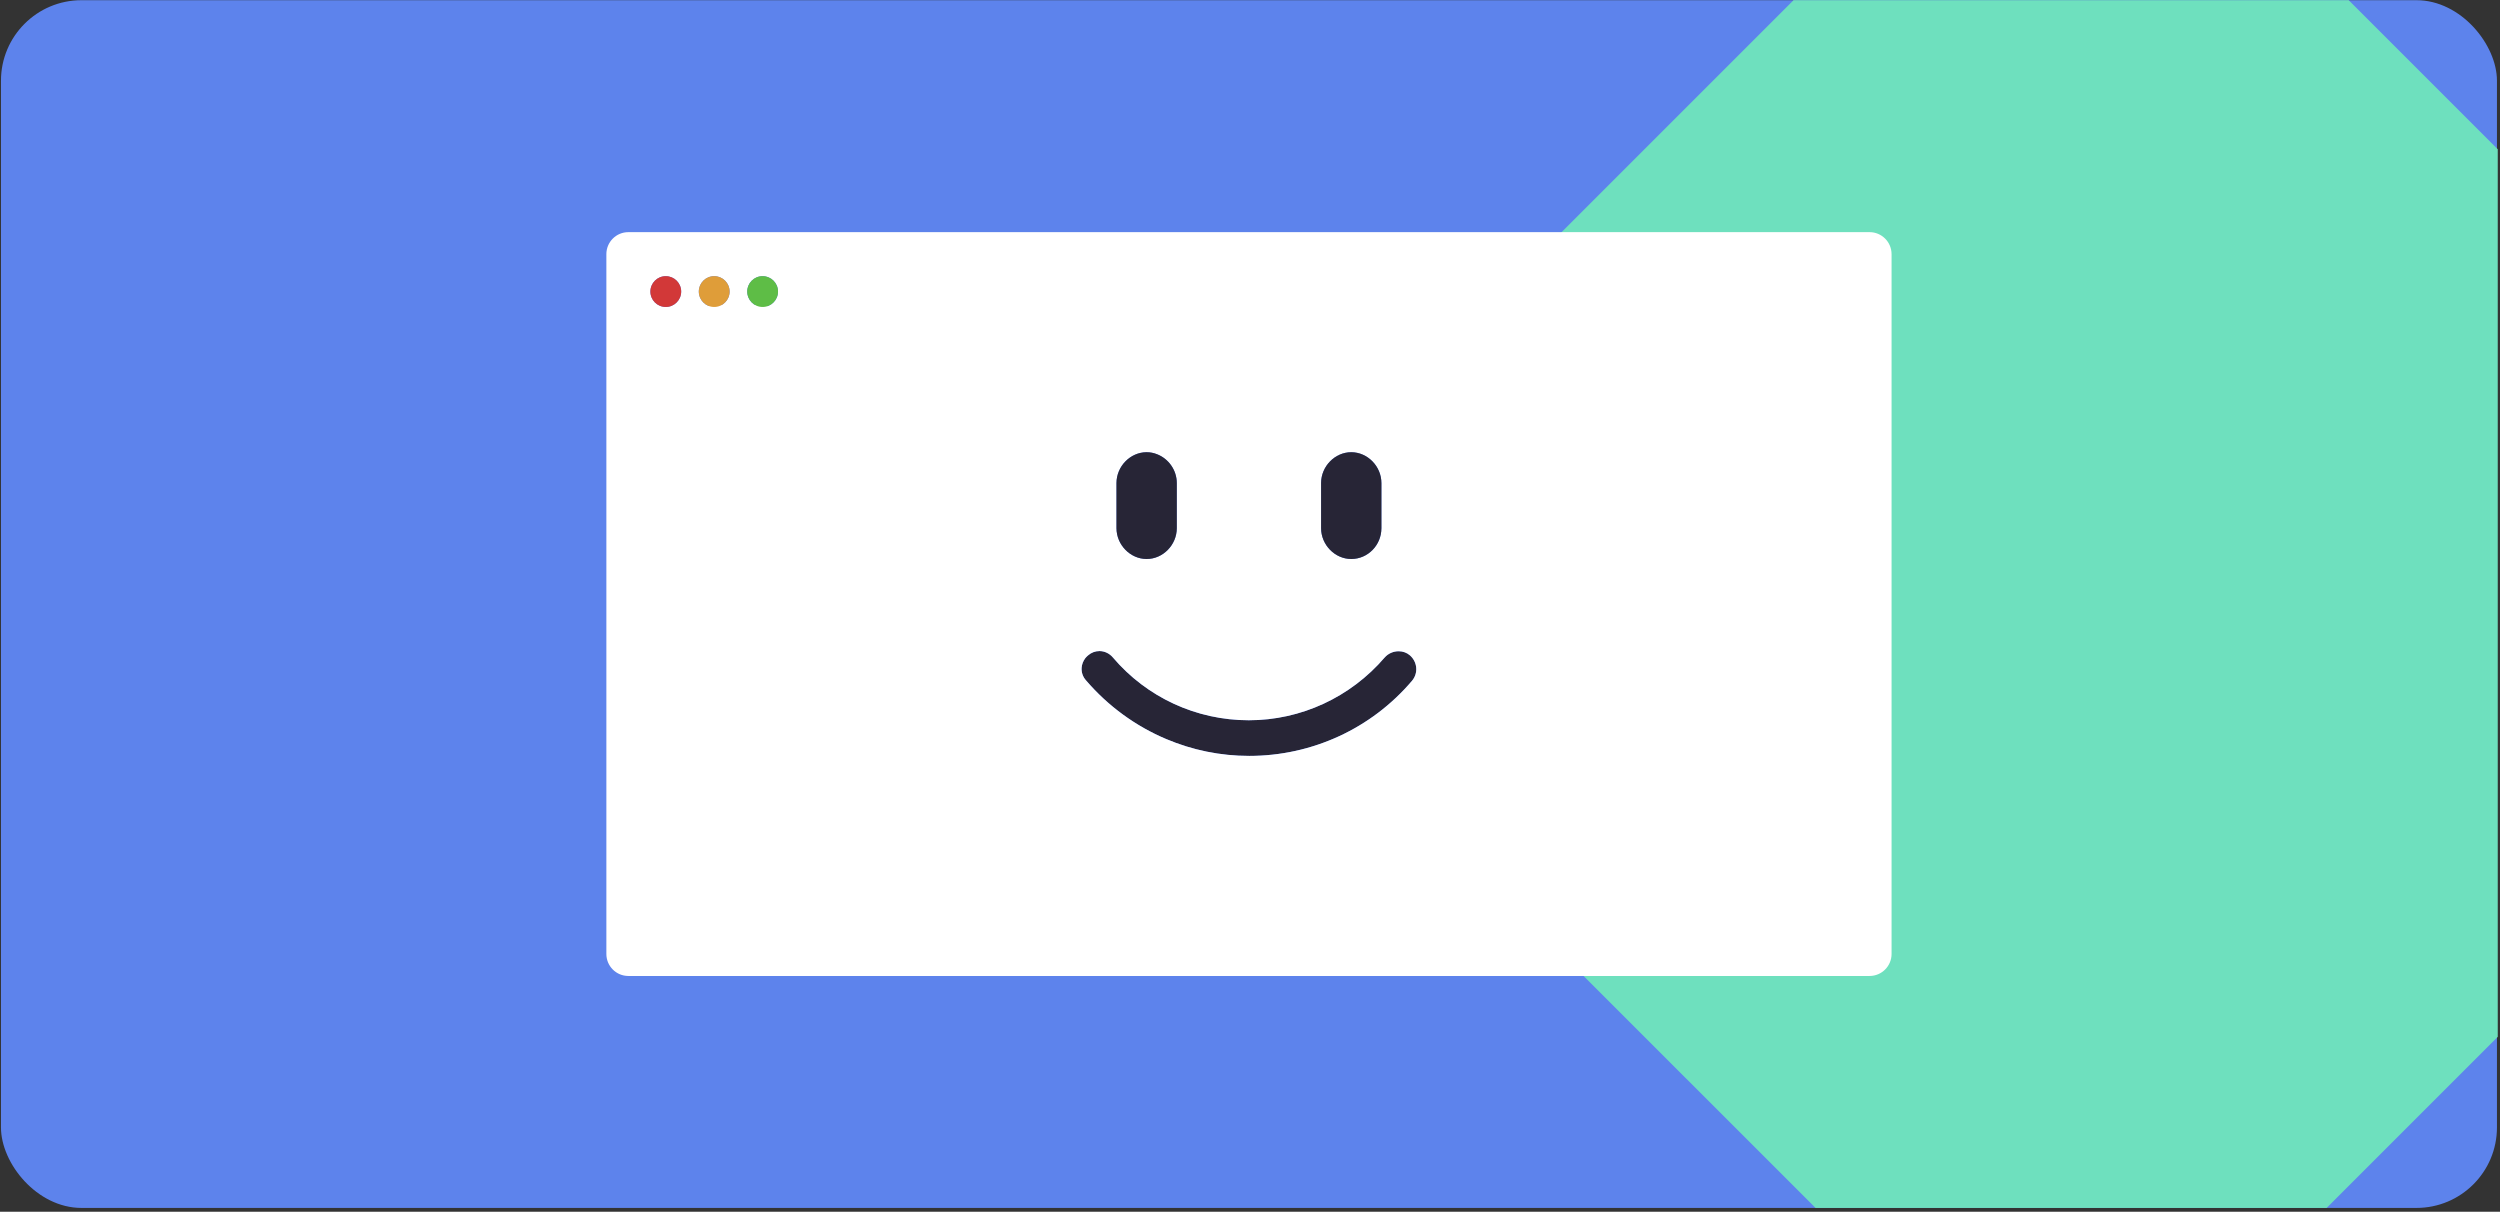 <svg width="621" height="301" viewBox="0 0 621 301" fill="none" xmlns="http://www.w3.org/2000/svg">
<rect x="0" y="0" width="621" height="301" fill="#333333" stroke="none"/>
<rect x="0.243" y="0.049" width="620" height="300" rx="20" fill="#5D83EC"/>
<path d="M181.243 79.049C181.243 80.009 180.853 80.889 180.213 81.519C179.583 82.159 178.713 82.549 177.743 82.549C176.773 82.549 175.893 82.159 175.263 81.519C174.633 80.889 174.243 80.009 174.243 79.049C174.243 78.089 174.633 77.209 175.263 76.579C175.893 75.939 176.773 75.549 177.743 75.549C179.673 75.549 181.243 77.119 181.243 79.049Z" fill="#586EE1"/>
<path d="M192.243 79.049C192.243 80.009 191.853 80.889 191.213 81.519C190.583 82.159 189.713 82.549 188.743 82.549C187.773 82.549 186.893 82.159 186.263 81.519C185.633 80.889 185.243 80.009 185.243 79.049C185.243 78.089 185.633 77.209 186.263 76.579C186.893 75.939 187.773 75.549 188.743 75.549C190.673 75.549 192.243 77.119 192.243 79.049Z" fill="#586EE1"/>
<path d="M203.243 79.049C203.243 80.009 202.853 80.889 202.213 81.519C201.583 82.159 200.713 82.549 199.743 82.549C198.773 82.549 197.893 82.159 197.263 81.519C196.633 80.889 196.243 80.009 196.243 79.049C196.243 78.089 196.633 77.209 197.263 76.579C197.893 75.939 198.773 75.549 199.743 75.549C201.673 75.549 203.243 77.119 203.243 79.049Z" fill="#586EE1"/>
<path d="M620.441 37.079V257.549L577.941 300.049H450.981L385.471 234.549H464.441C467.201 234.549 469.441 232.309 469.441 229.549V70.549C469.441 67.789 467.201 65.549 464.441 65.549H380.011L445.511 0.049H583.411L620.441 37.079Z" fill="#6EE0BE"/>
<path d="M181.243 79.049C181.243 80.009 180.853 80.889 180.213 81.519C179.583 82.159 178.713 82.549 177.743 82.549C176.773 82.549 175.893 82.159 175.263 81.519C174.633 80.889 174.243 80.009 174.243 79.049C174.243 78.089 174.633 77.209 175.263 76.579C175.893 75.939 176.773 75.549 177.743 75.549C179.673 75.549 181.243 77.119 181.243 79.049Z" fill="white"/>
<path d="M192.243 79.049C192.243 80.009 191.853 80.889 191.213 81.519C190.583 82.159 189.713 82.549 188.743 82.549C187.773 82.549 186.893 82.159 186.263 81.519C185.633 80.889 185.243 80.009 185.243 79.049C185.243 78.089 185.633 77.209 186.263 76.579C186.893 75.939 187.773 75.549 188.743 75.549C190.673 75.549 192.243 77.119 192.243 79.049Z" fill="white"/>
<path d="M203.243 79.049C203.243 80.009 202.853 80.889 202.213 81.519C201.583 82.159 200.713 82.549 199.743 82.549C198.773 82.549 197.893 82.159 197.263 81.519C196.633 80.889 196.243 80.009 196.243 79.049C196.243 78.089 196.633 77.209 197.263 76.579C197.893 75.939 198.773 75.549 199.743 75.549C201.673 75.549 203.243 77.119 203.243 79.049Z" fill="white"/>
<path d="M350.738 169.115C340.669 180.967 325.932 187.767 310.308 187.767C303.147 187.767 296.161 186.324 289.689 183.58C282.123 180.387 275.279 175.435 269.758 168.995C268.982 168.131 268.599 167.027 268.676 165.879C268.741 165.004 269.058 164.185 269.594 163.485C269.791 163.244 270.009 163.026 270.25 162.818C271.037 162.118 272.043 161.725 273.093 161.725C274.361 161.725 275.585 162.304 276.427 163.299C284.856 173.226 297.167 178.911 310.199 178.911C323.144 178.911 335.454 173.226 343.96 163.31C344.835 162.326 346.103 161.768 347.437 161.768C348.486 161.768 349.492 162.14 350.257 162.818C352.116 164.48 352.324 167.246 350.738 169.115Z" fill="#272536"/>
<path d="M464.398 57.665H156.089C153.06 57.665 150.622 60.114 150.622 63.132V236.966C150.622 239.983 153.06 242.432 156.089 242.432H464.398C467.416 242.432 469.865 239.983 469.865 236.966V63.132C469.865 60.114 467.416 57.665 464.398 57.665ZM328.162 119.994C328.162 115.839 331.595 112.33 335.651 112.33C339.708 112.33 343.141 115.839 343.141 119.994V131.189C343.141 135.42 339.784 138.853 335.651 138.853C331.595 138.853 328.162 135.344 328.162 131.189V119.994ZM277.335 119.994C277.335 115.839 280.768 112.33 284.824 112.33C285.732 112.33 286.595 112.505 287.404 112.833C290.247 113.926 292.313 116.758 292.313 119.994V131.189C292.313 135.344 288.891 138.853 284.824 138.853C280.768 138.853 277.335 135.344 277.335 131.189V119.994ZM168.082 75.125C167.393 75.825 166.442 76.251 165.382 76.251C164.321 76.251 163.359 75.825 162.67 75.125C161.981 74.436 161.555 73.474 161.555 72.424C161.555 71.375 161.981 70.413 162.67 69.724C163.359 69.024 164.321 68.598 165.382 68.598C167.492 68.598 169.208 70.314 169.208 72.424C169.208 73.474 168.782 74.436 168.082 75.125ZM180.108 75.125C179.419 75.825 178.468 76.251 177.408 76.251C176.347 76.251 175.385 75.825 174.696 75.125C174.008 74.436 173.581 73.474 173.581 72.424C173.581 71.375 174.008 70.413 174.696 69.724C175.385 69.024 176.347 68.598 177.408 68.598C179.518 68.598 181.234 70.314 181.234 72.424C181.234 73.474 180.808 74.436 180.108 75.125ZM192.135 75.125C191.446 75.825 190.495 76.251 189.434 76.251C188.374 76.251 187.411 75.825 186.723 75.125C186.034 74.436 185.608 73.474 185.608 72.424C185.608 71.375 186.034 70.413 186.723 69.724C187.411 69.024 188.374 68.598 189.434 68.598C191.544 68.598 193.261 70.314 193.261 72.424C193.261 73.474 192.834 74.436 192.135 75.125ZM350.739 169.116C340.67 180.967 325.932 187.767 310.309 187.767C303.148 187.767 296.162 186.324 289.689 183.58C282.124 180.387 275.28 175.435 269.759 168.995C268.982 168.132 268.6 167.027 268.676 165.879C268.742 165.005 269.059 164.185 269.595 163.485C269.791 163.245 270.01 163.026 270.251 162.818C271.038 162.119 272.044 161.725 273.093 161.725C274.361 161.725 275.586 162.304 276.428 163.299C284.857 173.226 297.167 178.912 310.2 178.912C323.144 178.912 335.455 173.226 343.961 163.31C344.835 162.326 346.103 161.769 347.437 161.769C348.487 161.769 349.493 162.14 350.258 162.818C352.117 164.48 352.324 167.246 350.739 169.116Z" fill="white"/>
<path d="M169.208 72.424C169.208 73.474 168.781 74.436 168.082 75.125C167.393 75.824 166.442 76.251 165.381 76.251C164.321 76.251 163.359 75.824 162.67 75.125C161.981 74.436 161.555 73.474 161.555 72.424C161.555 71.375 161.981 70.413 162.67 69.724C163.359 69.024 164.321 68.598 165.381 68.598C167.491 68.598 169.208 70.314 169.208 72.424Z" fill="#D23838"/>
<path d="M181.235 72.424C181.235 73.474 180.808 74.436 180.109 75.125C179.42 75.824 178.469 76.251 177.408 76.251C176.348 76.251 175.385 75.824 174.697 75.125C174.008 74.436 173.582 73.474 173.582 72.424C173.582 71.375 174.008 70.413 174.697 69.724C175.385 69.024 176.348 68.598 177.408 68.598C179.518 68.598 181.235 70.314 181.235 72.424Z" fill="#DF9D39"/>
<path d="M193.26 72.424C193.26 73.474 192.834 74.436 192.134 75.125C191.446 75.824 190.494 76.251 189.434 76.251C188.373 76.251 187.411 75.824 186.723 75.125C186.034 74.436 185.607 73.474 185.607 72.424C185.607 71.375 186.034 70.413 186.723 69.724C187.411 69.024 188.373 68.598 189.434 68.598C191.544 68.598 193.26 70.314 193.26 72.424Z" fill="#5EBD46"/>
<path d="M343.14 119.994V131.189C343.14 135.42 339.783 138.853 335.651 138.853C331.595 138.853 328.162 135.344 328.162 131.189V119.994C328.162 115.84 331.595 112.33 335.651 112.33C339.707 112.33 343.14 115.84 343.14 119.994Z" fill="#272536"/>
<path d="M292.313 119.994V131.189C292.313 135.344 288.891 138.853 284.824 138.853C280.768 138.853 277.335 135.344 277.335 131.189V119.994C277.335 115.84 280.768 112.33 284.824 112.33C285.731 112.33 286.595 112.505 287.404 112.833C290.247 113.926 292.313 116.758 292.313 119.994Z" fill="#272536"/>
</svg>
